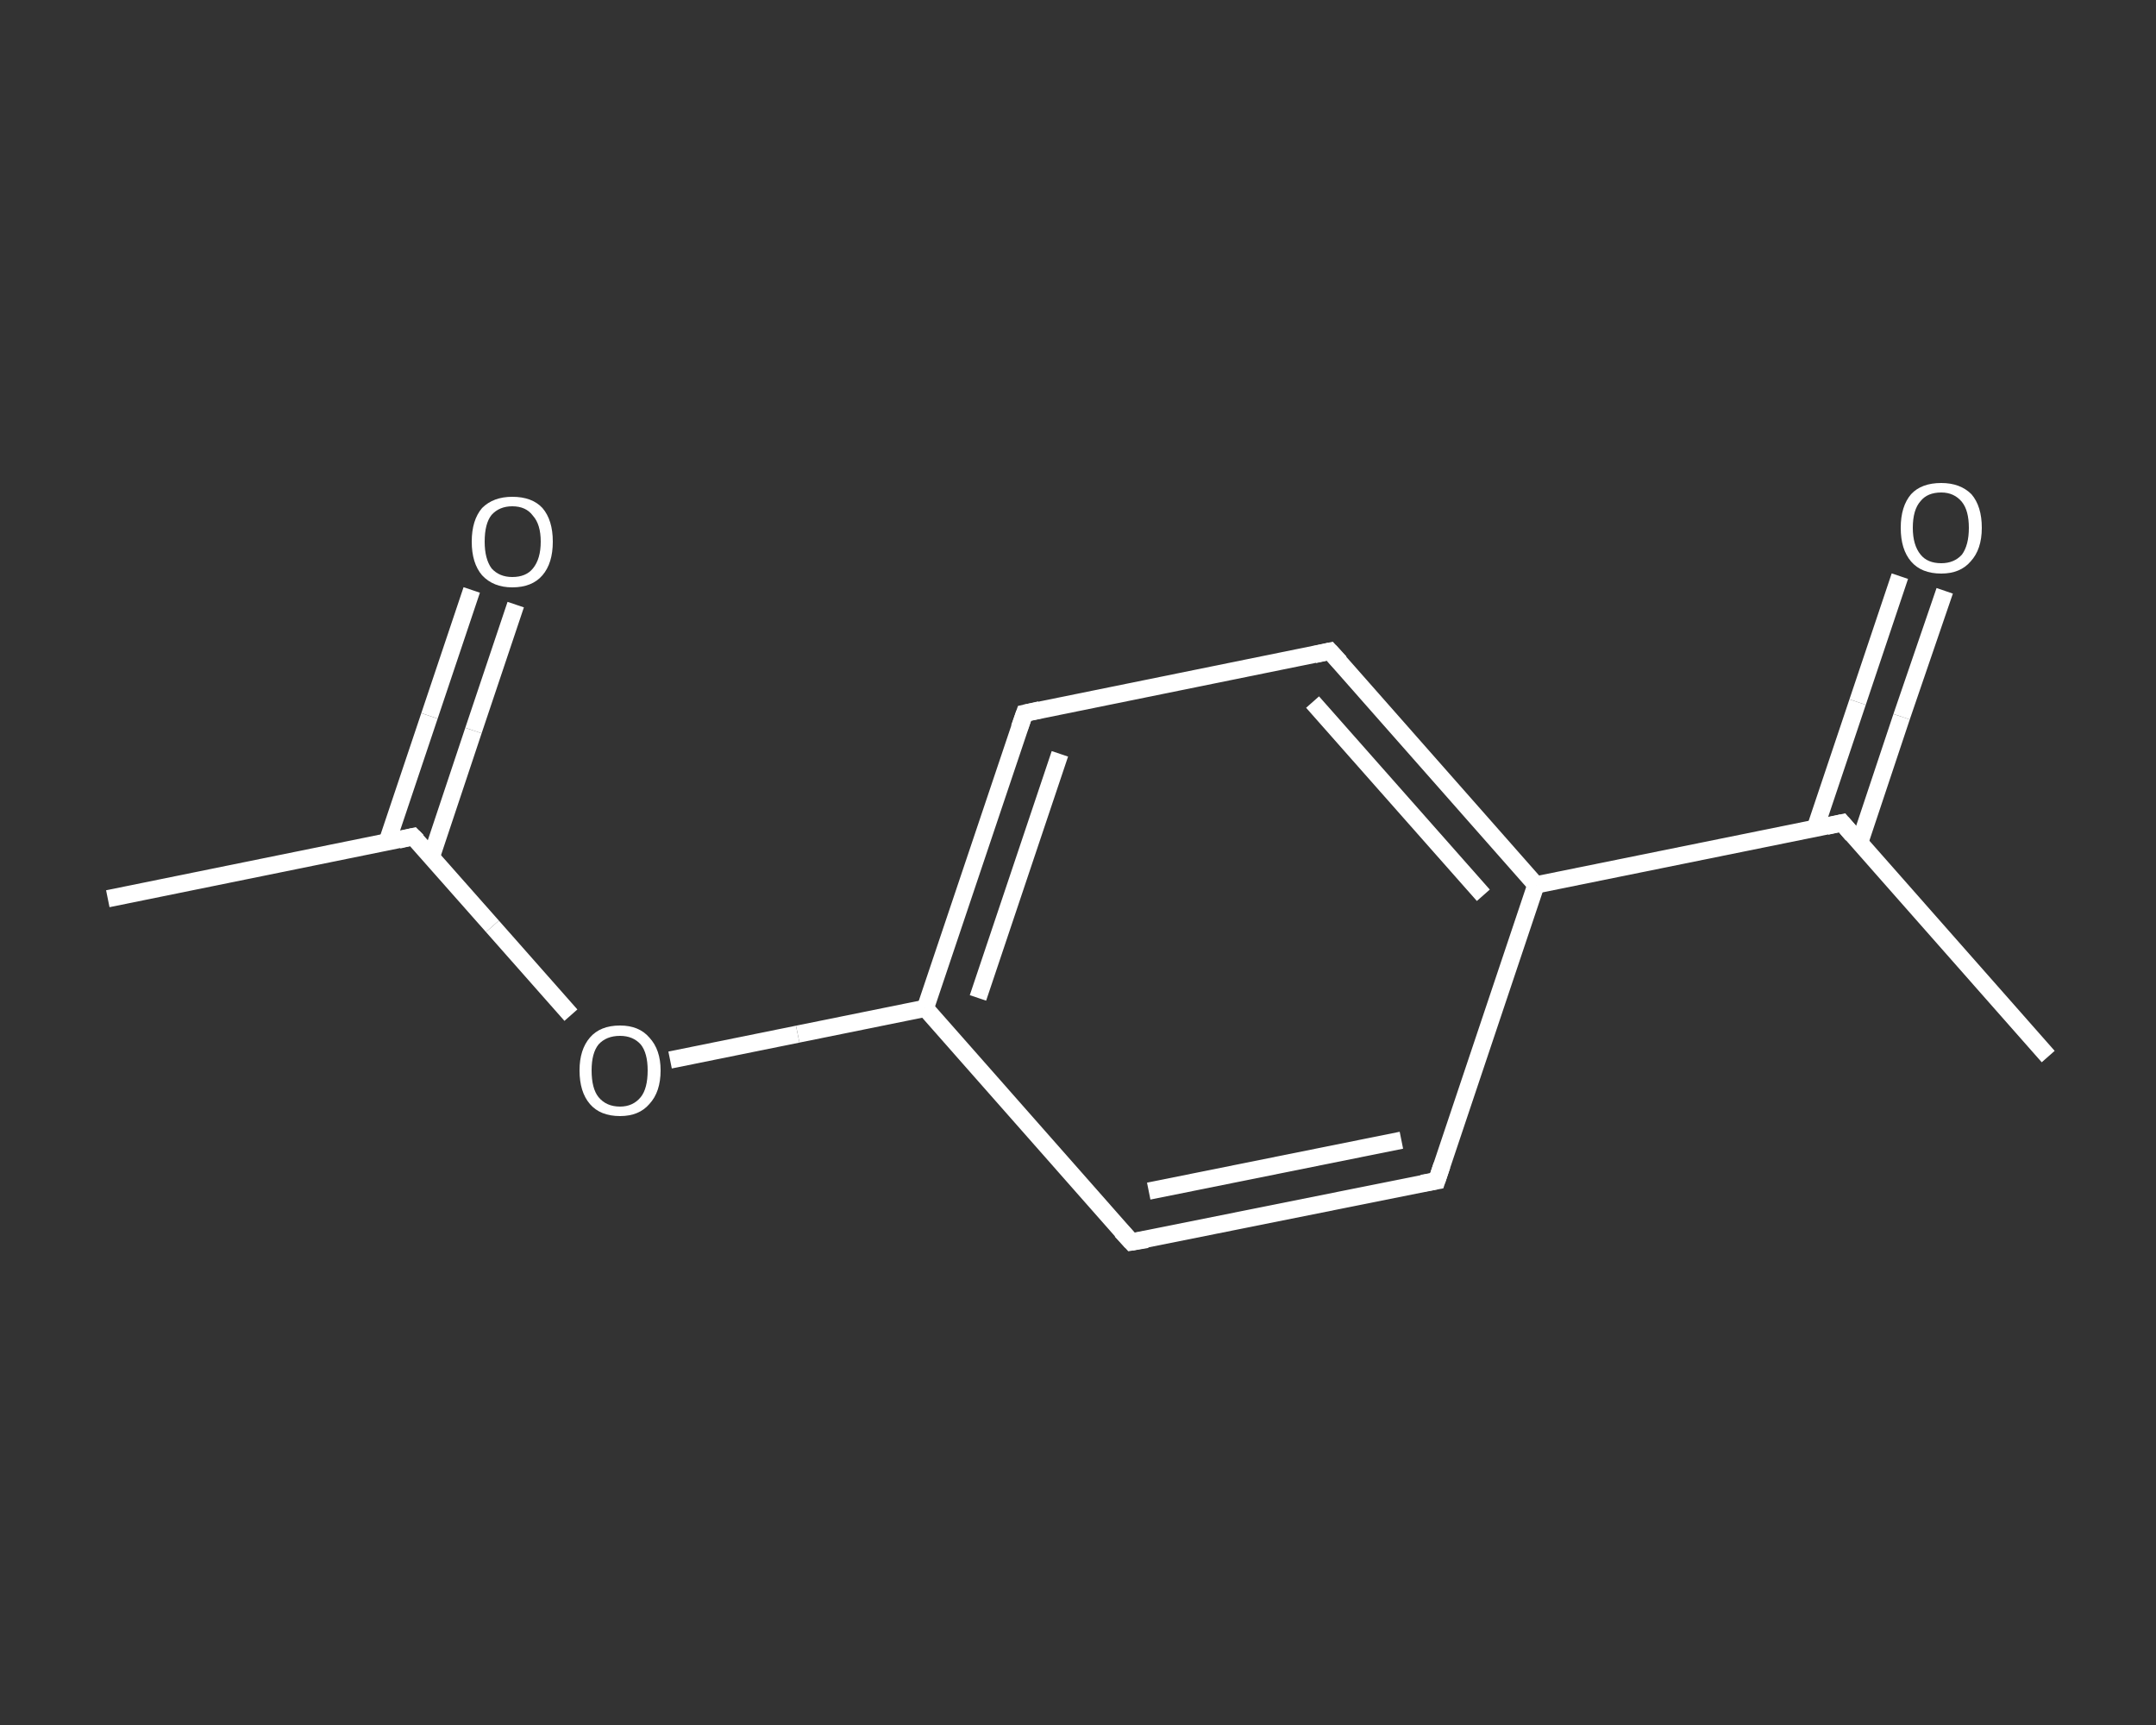 <?xml version='1.0' encoding='iso-8859-1'?>
<svg version='1.1' baseProfile='full'
              xmlns='http://www.w3.org/2000/svg'
                      xmlns:rdkit='http://www.rdkit.org/xml'
                      xmlns:xlink='http://www.w3.org/1999/xlink'
                  xml:space='preserve'
width='250px' height='200px' viewBox='0 0 250 200'>
<rect x="0" y="0" width="250" height="200" fill="#333333" stroke="none"/>
<!-- END OF HEADER -->
<rect style='opacity:1.0;fill:transparent;stroke:none' width='250.0' height='200.0' x='0.0' y='0.0'> </rect>
<path class='bond-0 atom-0 atom-1' d='M 12.5,104.2 L 47.9,97.0' style='fill:none;fill-rule:evenodd;stroke:#FFFFFF;stroke-width:2.0px;stroke-linecap:butt;stroke-linejoin:miter;stroke-opacity:1' />
<path class='bond-1 atom-1 atom-2' d='M 50.0,99.4 L 54.9,84.7' style='fill:none;fill-rule:evenodd;stroke:#FFFFFF;stroke-width:2.0px;stroke-linecap:butt;stroke-linejoin:miter;stroke-opacity:1' />
<path class='bond-1 atom-1 atom-2' d='M 54.9,84.7 L 59.8,70.1' style='fill:none;fill-rule:evenodd;stroke:#FFFFFF;stroke-width:2.0px;stroke-linecap:butt;stroke-linejoin:miter;stroke-opacity:1' />
<path class='bond-1 atom-1 atom-2' d='M 44.9,97.6 L 49.8,83.0' style='fill:none;fill-rule:evenodd;stroke:#FFFFFF;stroke-width:2.0px;stroke-linecap:butt;stroke-linejoin:miter;stroke-opacity:1' />
<path class='bond-1 atom-1 atom-2' d='M 49.8,83.0 L 54.7,68.4' style='fill:none;fill-rule:evenodd;stroke:#FFFFFF;stroke-width:2.0px;stroke-linecap:butt;stroke-linejoin:miter;stroke-opacity:1' />
<path class='bond-2 atom-1 atom-3' d='M 47.9,97.0 L 57.1,107.4' style='fill:none;fill-rule:evenodd;stroke:#FFFFFF;stroke-width:2.0px;stroke-linecap:butt;stroke-linejoin:miter;stroke-opacity:1' />
<path class='bond-2 atom-1 atom-3' d='M 57.1,107.4 L 66.2,117.7' style='fill:none;fill-rule:evenodd;stroke:#FFFFFF;stroke-width:2.0px;stroke-linecap:butt;stroke-linejoin:miter;stroke-opacity:1' />
<path class='bond-3 atom-3 atom-4' d='M 77.7,122.9 L 92.5,119.9' style='fill:none;fill-rule:evenodd;stroke:#FFFFFF;stroke-width:2.0px;stroke-linecap:butt;stroke-linejoin:miter;stroke-opacity:1' />
<path class='bond-3 atom-3 atom-4' d='M 92.5,119.9 L 107.3,116.9' style='fill:none;fill-rule:evenodd;stroke:#FFFFFF;stroke-width:2.0px;stroke-linecap:butt;stroke-linejoin:miter;stroke-opacity:1' />
<path class='bond-4 atom-4 atom-5' d='M 107.3,116.9 L 118.8,82.7' style='fill:none;fill-rule:evenodd;stroke:#FFFFFF;stroke-width:2.0px;stroke-linecap:butt;stroke-linejoin:miter;stroke-opacity:1' />
<path class='bond-4 atom-4 atom-5' d='M 113.4,115.7 L 122.9,87.4' style='fill:none;fill-rule:evenodd;stroke:#FFFFFF;stroke-width:2.0px;stroke-linecap:butt;stroke-linejoin:miter;stroke-opacity:1' />
<path class='bond-5 atom-5 atom-6' d='M 118.8,82.7 L 154.2,75.5' style='fill:none;fill-rule:evenodd;stroke:#FFFFFF;stroke-width:2.0px;stroke-linecap:butt;stroke-linejoin:miter;stroke-opacity:1' />
<path class='bond-6 atom-6 atom-7' d='M 154.2,75.5 L 178.1,102.6' style='fill:none;fill-rule:evenodd;stroke:#FFFFFF;stroke-width:2.0px;stroke-linecap:butt;stroke-linejoin:miter;stroke-opacity:1' />
<path class='bond-6 atom-6 atom-7' d='M 152.2,81.4 L 172.0,103.8' style='fill:none;fill-rule:evenodd;stroke:#FFFFFF;stroke-width:2.0px;stroke-linecap:butt;stroke-linejoin:miter;stroke-opacity:1' />
<path class='bond-7 atom-7 atom-8' d='M 178.1,102.6 L 213.6,95.4' style='fill:none;fill-rule:evenodd;stroke:#FFFFFF;stroke-width:2.0px;stroke-linecap:butt;stroke-linejoin:miter;stroke-opacity:1' />
<path class='bond-8 atom-8 atom-9' d='M 213.6,95.4 L 237.5,122.5' style='fill:none;fill-rule:evenodd;stroke:#FFFFFF;stroke-width:2.0px;stroke-linecap:butt;stroke-linejoin:miter;stroke-opacity:1' />
<path class='bond-9 atom-8 atom-10' d='M 215.6,97.8 L 220.5,83.1' style='fill:none;fill-rule:evenodd;stroke:#FFFFFF;stroke-width:2.0px;stroke-linecap:butt;stroke-linejoin:miter;stroke-opacity:1' />
<path class='bond-9 atom-8 atom-10' d='M 220.5,83.1 L 225.5,68.5' style='fill:none;fill-rule:evenodd;stroke:#FFFFFF;stroke-width:2.0px;stroke-linecap:butt;stroke-linejoin:miter;stroke-opacity:1' />
<path class='bond-9 atom-8 atom-10' d='M 210.5,96.0 L 215.4,81.4' style='fill:none;fill-rule:evenodd;stroke:#FFFFFF;stroke-width:2.0px;stroke-linecap:butt;stroke-linejoin:miter;stroke-opacity:1' />
<path class='bond-9 atom-8 atom-10' d='M 215.4,81.4 L 220.3,66.8' style='fill:none;fill-rule:evenodd;stroke:#FFFFFF;stroke-width:2.0px;stroke-linecap:butt;stroke-linejoin:miter;stroke-opacity:1' />
<path class='bond-10 atom-7 atom-11' d='M 178.1,102.6 L 166.6,136.9' style='fill:none;fill-rule:evenodd;stroke:#FFFFFF;stroke-width:2.0px;stroke-linecap:butt;stroke-linejoin:miter;stroke-opacity:1' />
<path class='bond-11 atom-11 atom-12' d='M 166.6,136.9 L 131.2,144.0' style='fill:none;fill-rule:evenodd;stroke:#FFFFFF;stroke-width:2.0px;stroke-linecap:butt;stroke-linejoin:miter;stroke-opacity:1' />
<path class='bond-11 atom-11 atom-12' d='M 162.5,132.2 L 133.2,138.1' style='fill:none;fill-rule:evenodd;stroke:#FFFFFF;stroke-width:2.0px;stroke-linecap:butt;stroke-linejoin:miter;stroke-opacity:1' />
<path class='bond-12 atom-12 atom-4' d='M 131.2,144.0 L 107.3,116.9' style='fill:none;fill-rule:evenodd;stroke:#FFFFFF;stroke-width:2.0px;stroke-linecap:butt;stroke-linejoin:miter;stroke-opacity:1' />
<path d='M 46.2,97.4 L 47.9,97.0 L 48.4,97.5' style='fill:none;stroke:#FFFFFF;stroke-width:2.0px;stroke-linecap:butt;stroke-linejoin:miter;stroke-opacity:1;' />
<path d='M 118.2,84.4 L 118.8,82.7 L 120.6,82.3' style='fill:none;stroke:#FFFFFF;stroke-width:2.0px;stroke-linecap:butt;stroke-linejoin:miter;stroke-opacity:1;' />
<path d='M 152.4,75.9 L 154.2,75.5 L 155.4,76.8' style='fill:none;stroke:#FFFFFF;stroke-width:2.0px;stroke-linecap:butt;stroke-linejoin:miter;stroke-opacity:1;' />
<path d='M 211.8,95.8 L 213.6,95.4 L 214.8,96.8' style='fill:none;stroke:#FFFFFF;stroke-width:2.0px;stroke-linecap:butt;stroke-linejoin:miter;stroke-opacity:1;' />
<path d='M 167.2,135.1 L 166.6,136.9 L 164.9,137.2' style='fill:none;stroke:#FFFFFF;stroke-width:2.0px;stroke-linecap:butt;stroke-linejoin:miter;stroke-opacity:1;' />
<path d='M 133.0,143.7 L 131.2,144.0 L 130.0,142.7' style='fill:none;stroke:#FFFFFF;stroke-width:2.0px;stroke-linecap:butt;stroke-linejoin:miter;stroke-opacity:1;' />
<path class='atom-2' d='M 54.7 62.8
Q 54.7 60.3, 55.9 58.9
Q 57.2 57.6, 59.4 57.6
Q 61.7 57.6, 62.9 58.9
Q 64.1 60.3, 64.1 62.8
Q 64.1 65.3, 62.9 66.7
Q 61.7 68.1, 59.4 68.1
Q 57.2 68.1, 55.9 66.7
Q 54.7 65.3, 54.7 62.8
M 59.4 66.9
Q 61.0 66.9, 61.8 65.9
Q 62.7 64.8, 62.7 62.8
Q 62.7 60.8, 61.8 59.8
Q 61.0 58.7, 59.4 58.7
Q 57.9 58.7, 57.0 59.7
Q 56.2 60.7, 56.2 62.8
Q 56.2 64.8, 57.0 65.9
Q 57.9 66.9, 59.4 66.9
' fill='#FFFFFF'/>
<path class='atom-3' d='M 67.2 124.1
Q 67.2 121.7, 68.4 120.3
Q 69.6 118.9, 71.9 118.9
Q 74.1 118.9, 75.3 120.3
Q 76.6 121.7, 76.6 124.1
Q 76.6 126.6, 75.3 128.0
Q 74.1 129.4, 71.9 129.4
Q 69.6 129.4, 68.4 128.0
Q 67.2 126.6, 67.2 124.1
M 71.9 128.3
Q 73.4 128.3, 74.3 127.2
Q 75.1 126.2, 75.1 124.1
Q 75.1 122.1, 74.3 121.1
Q 73.4 120.1, 71.9 120.1
Q 70.3 120.1, 69.4 121.1
Q 68.6 122.1, 68.6 124.1
Q 68.6 126.2, 69.4 127.2
Q 70.3 128.3, 71.9 128.3
' fill='#FFFFFF'/>
<path class='atom-10' d='M 220.4 61.2
Q 220.4 58.7, 221.6 57.3
Q 222.8 56.0, 225.1 56.0
Q 227.3 56.0, 228.6 57.3
Q 229.8 58.7, 229.8 61.2
Q 229.8 63.7, 228.5 65.1
Q 227.3 66.5, 225.1 66.5
Q 222.8 66.5, 221.6 65.1
Q 220.4 63.7, 220.4 61.2
M 225.1 65.3
Q 226.6 65.3, 227.5 64.3
Q 228.3 63.2, 228.3 61.2
Q 228.3 59.2, 227.5 58.2
Q 226.6 57.1, 225.1 57.1
Q 223.5 57.1, 222.7 58.1
Q 221.8 59.1, 221.8 61.2
Q 221.8 63.2, 222.7 64.3
Q 223.5 65.3, 225.1 65.3
' fill='#FFFFFF'/>
</svg>
